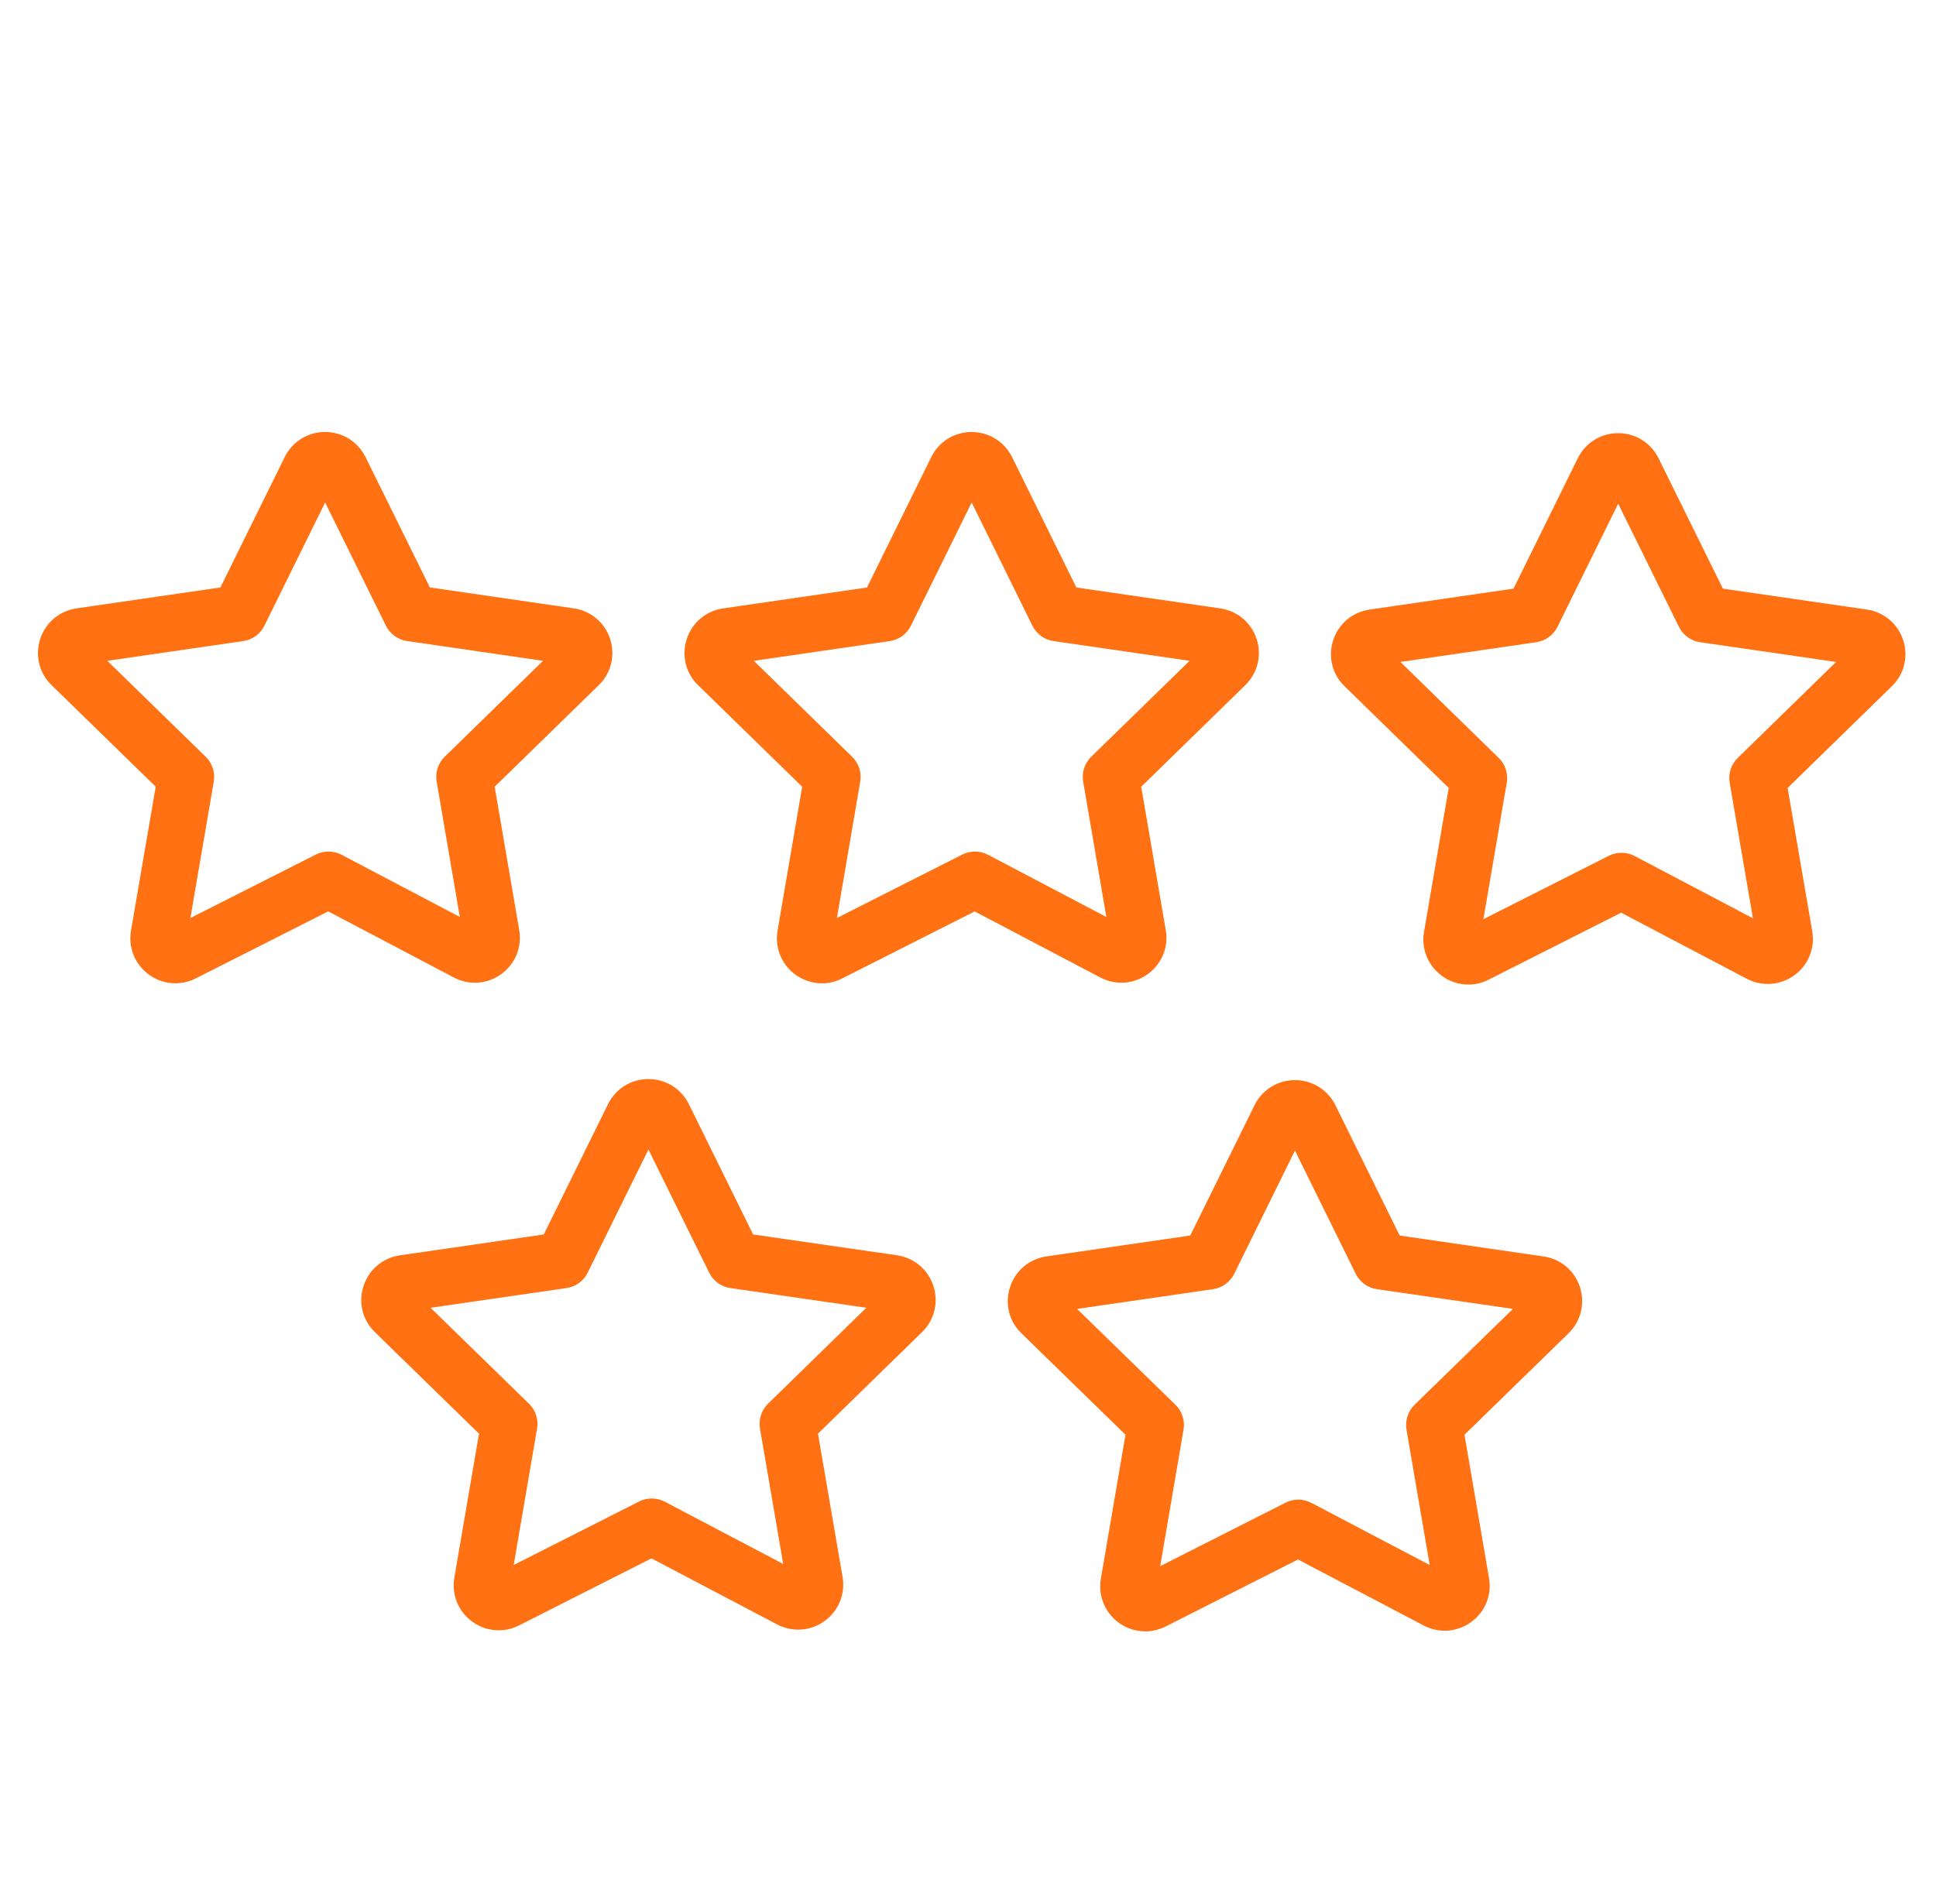 <?xml version="1.0" encoding="UTF-8"?> <svg xmlns="http://www.w3.org/2000/svg" width="61" height="60" viewBox="0 0 61 60" fill="none"><g clip-path="url(#clip0_237_2245)"><path d="M36.168 30.694C36.609 30.373 36.825 29.84 36.73 29.305L35.958 24.792L39.235 21.593C39.625 21.214 39.763 20.657 39.595 20.14C39.427 19.621 38.988 19.251 38.449 19.172L33.914 18.513L31.887 14.401C31.644 13.915 31.156 13.614 30.614 13.614C30.612 13.614 30.61 13.614 30.608 13.614C30.065 13.616 29.579 13.92 29.341 14.407L27.317 18.513L22.784 19.172C22.243 19.251 21.803 19.623 21.636 20.143C21.469 20.66 21.608 21.217 21.996 21.592L25.275 24.792L24.5 29.325C24.408 29.857 24.621 30.388 25.055 30.708C25.305 30.893 25.6 30.987 25.896 30.987C26.115 30.987 26.334 30.936 26.537 30.832L30.71 28.721L34.668 30.802C35.152 31.057 35.727 31.016 36.168 30.694ZM30.319 26.93L26.37 28.928L27.104 24.631C27.154 24.343 27.058 24.05 26.849 23.847L23.752 20.824L28.035 20.202C28.323 20.16 28.573 19.978 28.702 19.716L30.616 15.835L32.528 19.716C32.657 19.978 32.907 20.16 33.196 20.202L37.481 20.824L34.383 23.847C34.175 24.05 34.079 24.344 34.129 24.632L34.859 28.896L31.131 26.936C30.879 26.803 30.574 26.801 30.319 26.93Z" fill="#FF7112"></path><path d="M59.968 20.178C59.8 19.659 59.36 19.287 58.82 19.208L54.285 18.549L52.258 14.441C52.016 13.953 51.529 13.65 50.985 13.65C50.984 13.65 50.983 13.65 50.981 13.65C50.438 13.652 49.951 13.955 49.712 14.443L47.688 18.549L43.153 19.209C42.61 19.288 42.17 19.662 42.004 20.183C41.839 20.703 41.981 21.259 42.367 21.627L45.646 24.829L44.868 29.367C44.778 29.902 44.994 30.432 45.431 30.751C45.68 30.934 45.972 31.026 46.266 31.026C46.485 31.026 46.705 30.974 46.907 30.87L51.08 28.761L55.041 30.845C55.527 31.096 56.101 31.053 56.541 30.73C56.98 30.408 57.194 29.875 57.1 29.343L56.325 24.83L59.603 21.63C59.996 21.251 60.135 20.696 59.968 20.178ZM54.754 23.883C54.544 24.087 54.449 24.381 54.499 24.668L55.232 28.937L51.504 26.975C51.249 26.841 50.947 26.839 50.69 26.968L46.739 28.966L47.475 24.668C47.525 24.381 47.43 24.087 47.221 23.883L44.125 20.86L48.406 20.238C48.694 20.197 48.944 20.014 49.074 19.753L50.986 15.873L52.9 19.753C53.029 20.014 53.279 20.196 53.568 20.238L57.851 20.86L54.754 23.883Z" fill="#FF7112"></path><path d="M15.797 30.694C16.239 30.372 16.454 29.839 16.359 29.305L15.586 24.792L18.864 21.593C19.254 21.214 19.393 20.656 19.225 20.138C19.057 19.62 18.618 19.25 18.08 19.171L13.545 18.512L11.516 14.401C11.273 13.915 10.785 13.613 10.243 13.613C10.242 13.613 10.241 13.613 10.239 13.613C9.697 13.614 9.211 13.918 8.97 14.404V14.405L6.945 18.512L2.413 19.171C1.871 19.25 1.431 19.623 1.264 20.143C1.098 20.662 1.239 21.219 1.626 21.591L4.906 24.791L4.128 29.323C4.036 29.855 4.249 30.385 4.684 30.706C4.934 30.892 5.229 30.986 5.526 30.986C5.745 30.986 5.965 30.935 6.168 30.831L10.341 28.72L14.296 30.801C14.782 31.058 15.357 31.016 15.797 30.694ZM9.95 26.93L5.999 28.929L6.735 24.632C6.785 24.344 6.689 24.05 6.481 23.847L3.382 20.824L7.663 20.202C7.952 20.16 8.202 19.978 8.331 19.716L10.244 15.835L12.159 19.716C12.289 19.978 12.538 20.16 12.827 20.201L17.11 20.824L14.012 23.846C13.803 24.05 13.708 24.344 13.758 24.631L14.488 28.896L10.763 26.936C10.509 26.803 10.205 26.801 9.95 26.93Z" fill="#FF7112"></path><path d="M28.265 39.557L23.73 38.901L21.702 34.788C21.459 34.304 20.972 34.004 20.431 34.004C20.429 34.004 20.428 34.004 20.427 34.004C19.885 34.005 19.399 34.307 19.159 34.792C19.158 34.792 19.158 34.793 19.158 34.794L17.133 38.901L12.595 39.559C12.054 39.641 11.615 40.015 11.45 40.537C11.286 41.054 11.426 41.608 11.812 41.979L15.093 45.179L14.316 49.713C14.225 50.245 14.435 50.774 14.869 51.095C15.119 51.28 15.414 51.375 15.711 51.375C15.93 51.375 16.149 51.324 16.354 51.221L20.526 49.108L24.484 51.189C24.968 51.442 25.541 51.402 25.983 51.081C26.423 50.761 26.64 50.229 26.548 49.694L25.773 45.178L29.049 41.981C29.438 41.605 29.578 41.05 29.413 40.533C29.248 40.014 28.81 39.64 28.265 39.557ZM24.2 44.233C23.991 44.437 23.896 44.73 23.946 45.018L24.677 49.284L20.948 47.323C20.694 47.189 20.39 47.187 20.134 47.317L16.186 49.316L16.922 45.018C16.971 44.73 16.875 44.437 16.666 44.233L13.567 41.211L17.849 40.59C18.139 40.548 18.389 40.366 18.518 40.104L20.431 36.224L22.344 40.104C22.473 40.366 22.723 40.548 23.012 40.59L27.296 41.211L24.2 44.233Z" fill="#FF7112"></path><path d="M48.636 39.594L44.102 38.935L42.073 34.821C41.83 34.337 41.342 34.037 40.802 34.037C40.8 34.037 40.799 34.037 40.798 34.037C40.257 34.038 39.771 34.34 39.529 34.824C39.529 34.825 39.529 34.826 39.528 34.828L37.503 38.934L32.97 39.593C32.431 39.672 31.99 40.043 31.823 40.562C31.655 41.08 31.793 41.638 32.184 42.016L35.462 45.212L34.687 49.745C34.596 50.276 34.806 50.805 35.238 51.127C35.488 51.313 35.784 51.408 36.084 51.408C36.301 51.408 36.52 51.358 36.725 51.256L40.897 49.143L44.855 51.222C45.338 51.477 45.914 51.436 46.355 51.113C46.796 50.792 47.011 50.26 46.916 49.727L46.143 45.212L49.423 42.015C49.812 41.635 49.949 41.077 49.781 40.559C49.614 40.042 49.175 39.672 48.636 39.594ZM44.571 44.267C44.362 44.471 44.267 44.764 44.316 45.052L45.047 49.317L41.319 47.359C41.065 47.225 40.762 47.223 40.505 47.353L36.556 49.353L37.291 45.052C37.34 44.764 37.245 44.471 37.036 44.267L33.937 41.247L38.221 40.625C38.51 40.583 38.76 40.4 38.889 40.139L40.802 36.258L42.716 40.139C42.845 40.4 43.095 40.583 43.383 40.625L47.67 41.247L44.571 44.267Z" fill="#FF7112"></path></g><defs><clipPath id="clip0_237_2245"><rect width="60.845" height="60" fill="white"></rect></clipPath></defs></svg> 